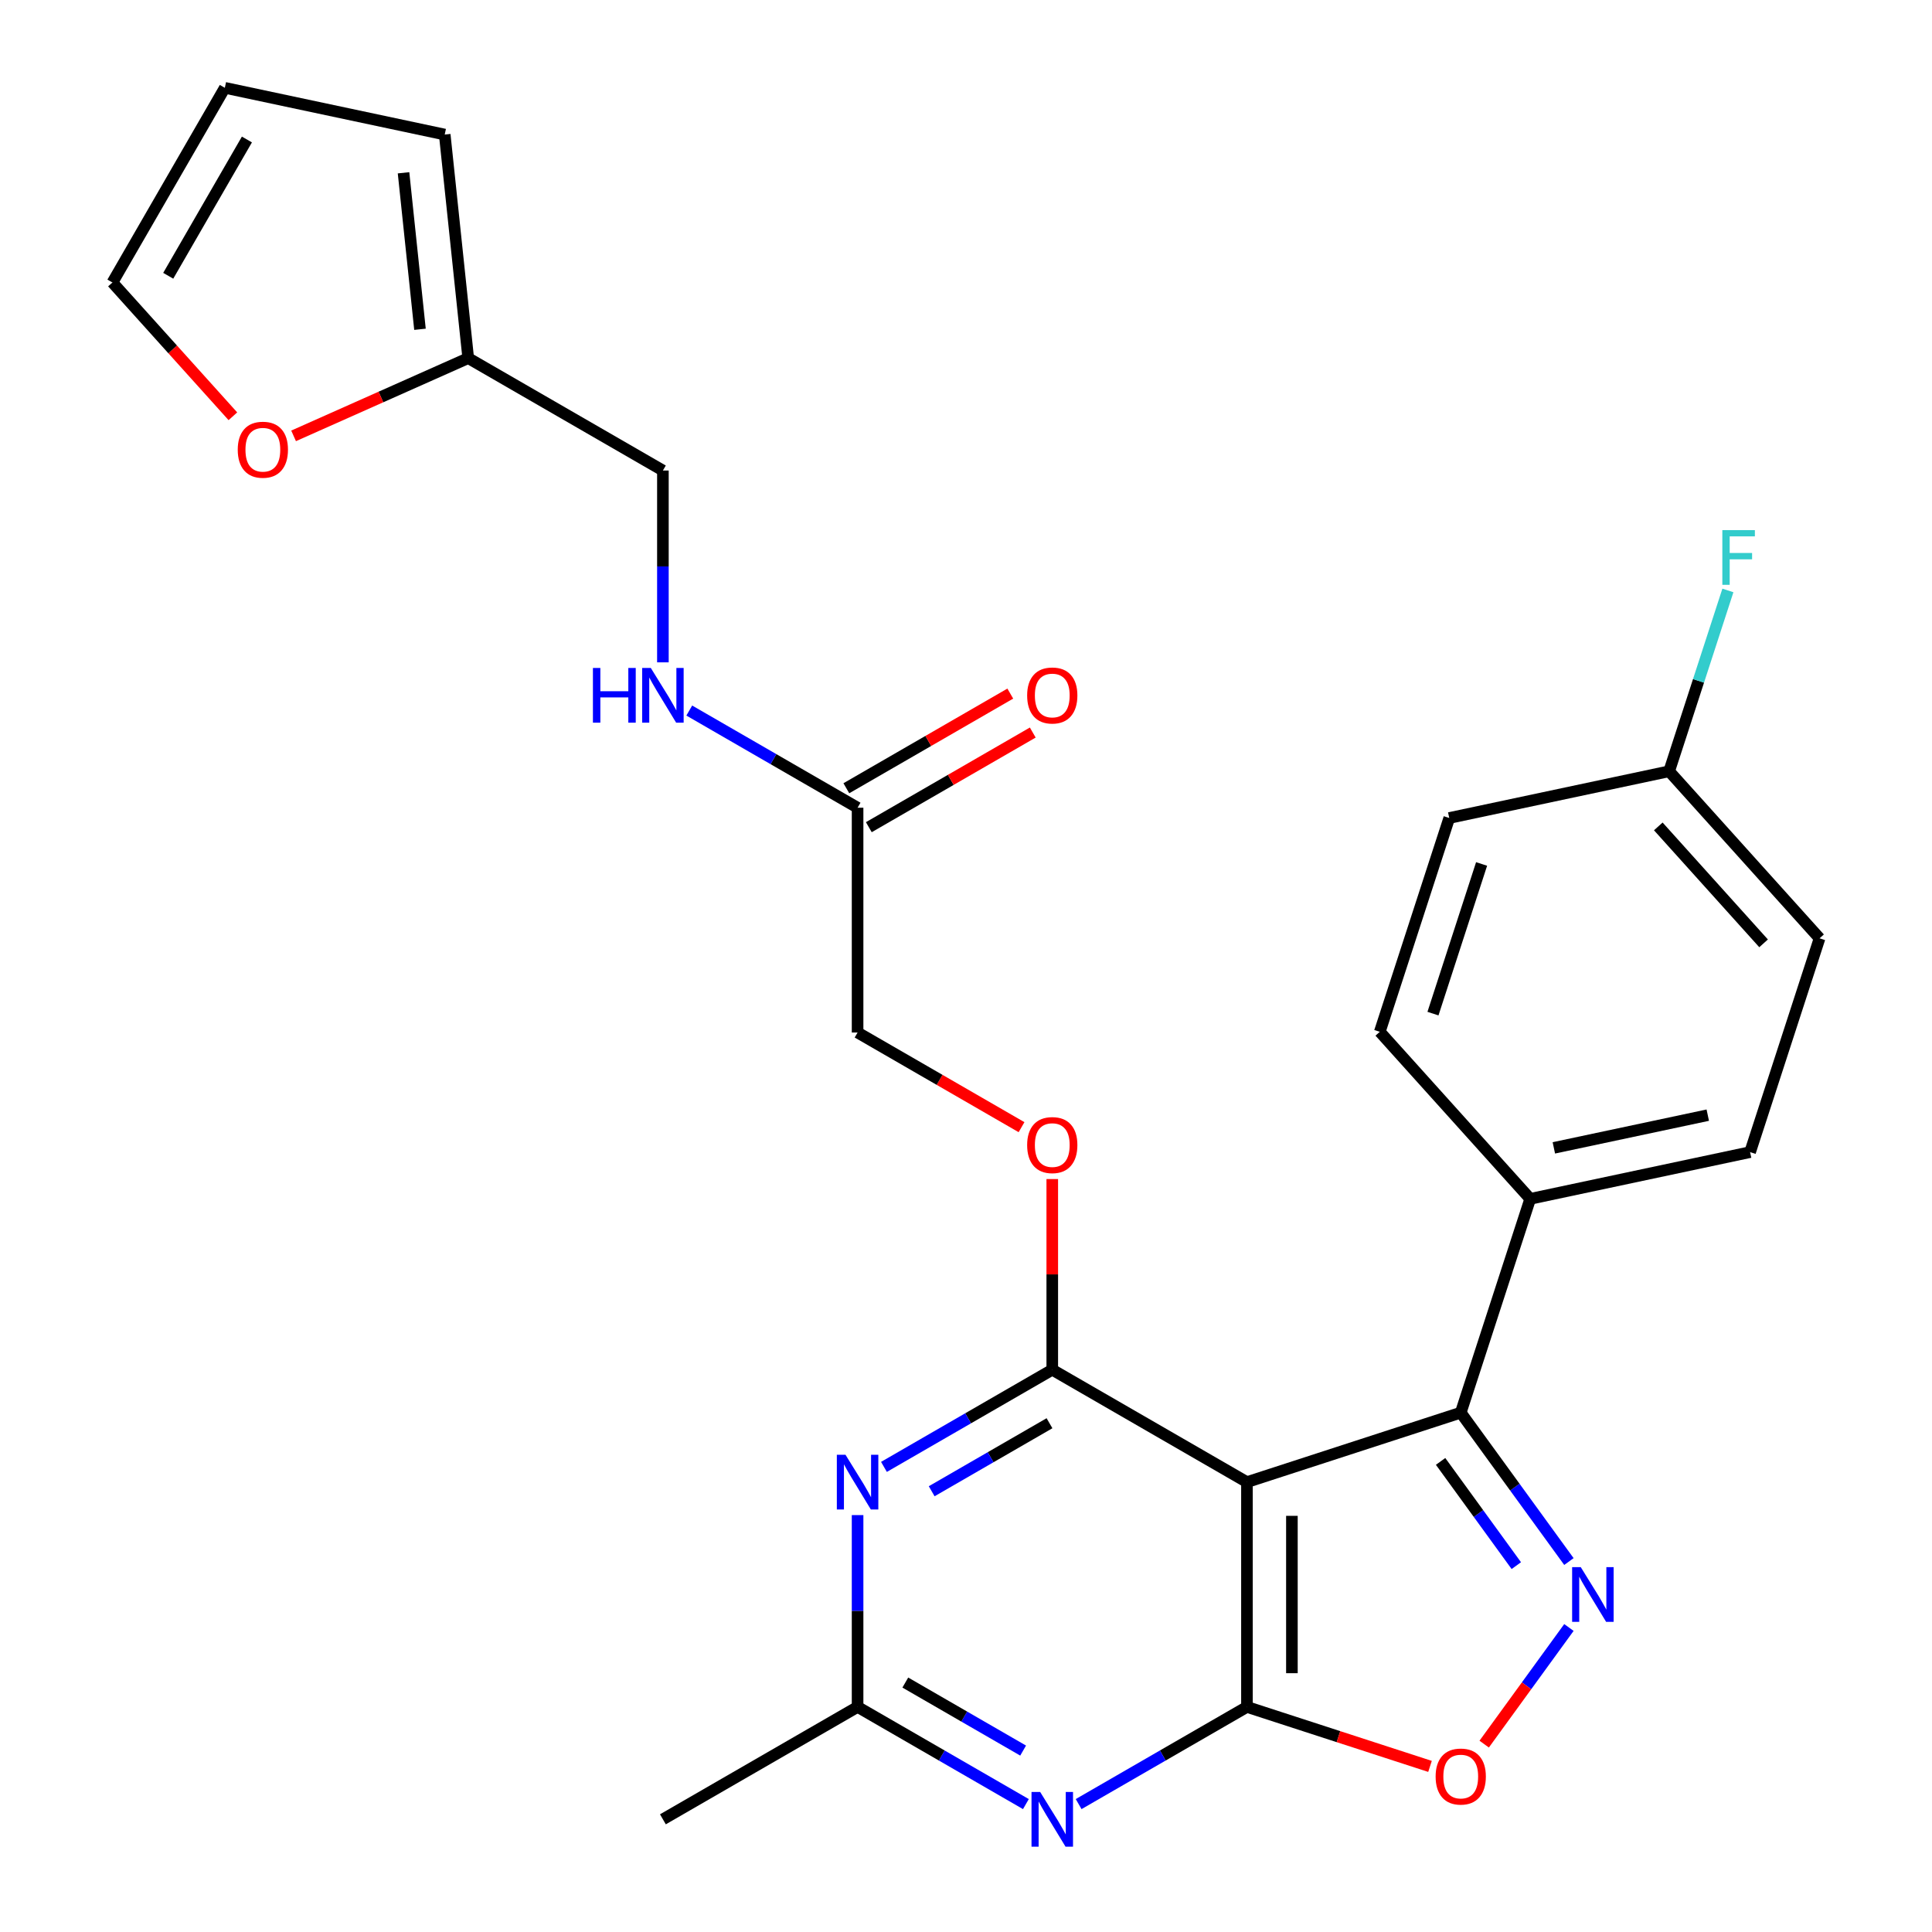 <?xml version='1.0' encoding='iso-8859-1'?>
<svg version='1.1' baseProfile='full'
              xmlns='http://www.w3.org/2000/svg'
                      xmlns:rdkit='http://www.rdkit.org/xml'
                      xmlns:xlink='http://www.w3.org/1999/xlink'
                  xml:space='preserve'
width='1000px' height='1000px' viewBox='0 0 1000 1000'>
<!-- END OF HEADER -->
<rect style='opacity:1.0;fill:#FFFFFF;stroke:none' width='1000' height='1000' x='0' y='0'> </rect>
<path class='bond-0' d='M 645.418,767.142 L 645.418,883.498' style='fill:none;fill-rule:evenodd;stroke:#000000;stroke-width:6px;stroke-linecap:butt;stroke-linejoin:miter;stroke-opacity:1' />
<path class='bond-0' d='M 668.689,784.595 L 668.689,866.044' style='fill:none;fill-rule:evenodd;stroke:#000000;stroke-width:6px;stroke-linecap:butt;stroke-linejoin:miter;stroke-opacity:1' />
<path class='bond-1' d='M 645.418,767.142 L 544.651,708.964' style='fill:none;fill-rule:evenodd;stroke:#000000;stroke-width:6px;stroke-linecap:butt;stroke-linejoin:miter;stroke-opacity:1' />
<path class='bond-3' d='M 645.418,767.142 L 756.078,731.186' style='fill:none;fill-rule:evenodd;stroke:#000000;stroke-width:6px;stroke-linecap:butt;stroke-linejoin:miter;stroke-opacity:1' />
<path class='bond-4' d='M 645.418,883.498 L 601.859,908.646' style='fill:none;fill-rule:evenodd;stroke:#000000;stroke-width:6px;stroke-linecap:butt;stroke-linejoin:miter;stroke-opacity:1' />
<path class='bond-4' d='M 601.859,908.646 L 558.3,933.795' style='fill:none;fill-rule:evenodd;stroke:#0000FF;stroke-width:6px;stroke-linecap:butt;stroke-linejoin:miter;stroke-opacity:1' />
<path class='bond-6' d='M 645.418,883.498 L 692.794,898.891' style='fill:none;fill-rule:evenodd;stroke:#000000;stroke-width:6px;stroke-linecap:butt;stroke-linejoin:miter;stroke-opacity:1' />
<path class='bond-6' d='M 692.794,898.891 L 740.169,914.284' style='fill:none;fill-rule:evenodd;stroke:#FF0000;stroke-width:6px;stroke-linecap:butt;stroke-linejoin:miter;stroke-opacity:1' />
<path class='bond-5' d='M 544.651,708.964 L 501.092,734.113' style='fill:none;fill-rule:evenodd;stroke:#000000;stroke-width:6px;stroke-linecap:butt;stroke-linejoin:miter;stroke-opacity:1' />
<path class='bond-5' d='M 501.092,734.113 L 457.533,759.262' style='fill:none;fill-rule:evenodd;stroke:#0000FF;stroke-width:6px;stroke-linecap:butt;stroke-linejoin:miter;stroke-opacity:1' />
<path class='bond-5' d='M 543.219,736.662 L 512.727,754.266' style='fill:none;fill-rule:evenodd;stroke:#000000;stroke-width:6px;stroke-linecap:butt;stroke-linejoin:miter;stroke-opacity:1' />
<path class='bond-5' d='M 512.727,754.266 L 482.236,771.871' style='fill:none;fill-rule:evenodd;stroke:#0000FF;stroke-width:6px;stroke-linecap:butt;stroke-linejoin:miter;stroke-opacity:1' />
<path class='bond-8' d='M 544.651,708.964 L 544.651,659.621' style='fill:none;fill-rule:evenodd;stroke:#000000;stroke-width:6px;stroke-linecap:butt;stroke-linejoin:miter;stroke-opacity:1' />
<path class='bond-8' d='M 544.651,659.621 L 544.651,610.278' style='fill:none;fill-rule:evenodd;stroke:#FF0000;stroke-width:6px;stroke-linecap:butt;stroke-linejoin:miter;stroke-opacity:1' />
<path class='bond-2' d='M 812.069,808.251 L 784.074,769.719' style='fill:none;fill-rule:evenodd;stroke:#0000FF;stroke-width:6px;stroke-linecap:butt;stroke-linejoin:miter;stroke-opacity:1' />
<path class='bond-2' d='M 784.074,769.719 L 756.078,731.186' style='fill:none;fill-rule:evenodd;stroke:#000000;stroke-width:6px;stroke-linecap:butt;stroke-linejoin:miter;stroke-opacity:1' />
<path class='bond-2' d='M 784.844,810.37 L 765.247,783.397' style='fill:none;fill-rule:evenodd;stroke:#0000FF;stroke-width:6px;stroke-linecap:butt;stroke-linejoin:miter;stroke-opacity:1' />
<path class='bond-2' d='M 765.247,783.397 L 745.65,756.424' style='fill:none;fill-rule:evenodd;stroke:#000000;stroke-width:6px;stroke-linecap:butt;stroke-linejoin:miter;stroke-opacity:1' />
<path class='bond-27' d='M 812.069,842.389 L 790.141,872.57' style='fill:none;fill-rule:evenodd;stroke:#0000FF;stroke-width:6px;stroke-linecap:butt;stroke-linejoin:miter;stroke-opacity:1' />
<path class='bond-27' d='M 790.141,872.57 L 768.213,902.752' style='fill:none;fill-rule:evenodd;stroke:#FF0000;stroke-width:6px;stroke-linecap:butt;stroke-linejoin:miter;stroke-opacity:1' />
<path class='bond-9' d='M 756.078,731.186 L 792.034,620.525' style='fill:none;fill-rule:evenodd;stroke:#000000;stroke-width:6px;stroke-linecap:butt;stroke-linejoin:miter;stroke-opacity:1' />
<path class='bond-28' d='M 531.002,933.795 L 487.443,908.646' style='fill:none;fill-rule:evenodd;stroke:#0000FF;stroke-width:6px;stroke-linecap:butt;stroke-linejoin:miter;stroke-opacity:1' />
<path class='bond-28' d='M 487.443,908.646 L 443.884,883.498' style='fill:none;fill-rule:evenodd;stroke:#000000;stroke-width:6px;stroke-linecap:butt;stroke-linejoin:miter;stroke-opacity:1' />
<path class='bond-28' d='M 529.57,906.097 L 499.078,888.493' style='fill:none;fill-rule:evenodd;stroke:#0000FF;stroke-width:6px;stroke-linecap:butt;stroke-linejoin:miter;stroke-opacity:1' />
<path class='bond-28' d='M 499.078,888.493 L 468.587,870.889' style='fill:none;fill-rule:evenodd;stroke:#000000;stroke-width:6px;stroke-linecap:butt;stroke-linejoin:miter;stroke-opacity:1' />
<path class='bond-7' d='M 443.884,784.211 L 443.884,833.854' style='fill:none;fill-rule:evenodd;stroke:#0000FF;stroke-width:6px;stroke-linecap:butt;stroke-linejoin:miter;stroke-opacity:1' />
<path class='bond-7' d='M 443.884,833.854 L 443.884,883.498' style='fill:none;fill-rule:evenodd;stroke:#000000;stroke-width:6px;stroke-linecap:butt;stroke-linejoin:miter;stroke-opacity:1' />
<path class='bond-26' d='M 443.884,883.498 L 343.117,941.675' style='fill:none;fill-rule:evenodd;stroke:#000000;stroke-width:6px;stroke-linecap:butt;stroke-linejoin:miter;stroke-opacity:1' />
<path class='bond-20' d='M 528.742,583.424 L 486.313,558.927' style='fill:none;fill-rule:evenodd;stroke:#FF0000;stroke-width:6px;stroke-linecap:butt;stroke-linejoin:miter;stroke-opacity:1' />
<path class='bond-20' d='M 486.313,558.927 L 443.884,534.431' style='fill:none;fill-rule:evenodd;stroke:#000000;stroke-width:6px;stroke-linecap:butt;stroke-linejoin:miter;stroke-opacity:1' />
<path class='bond-18' d='M 792.034,620.525 L 905.847,596.334' style='fill:none;fill-rule:evenodd;stroke:#000000;stroke-width:6px;stroke-linecap:butt;stroke-linejoin:miter;stroke-opacity:1' />
<path class='bond-18' d='M 804.268,594.134 L 883.937,577.2' style='fill:none;fill-rule:evenodd;stroke:#000000;stroke-width:6px;stroke-linecap:butt;stroke-linejoin:miter;stroke-opacity:1' />
<path class='bond-19' d='M 792.034,620.525 L 714.177,534.056' style='fill:none;fill-rule:evenodd;stroke:#000000;stroke-width:6px;stroke-linecap:butt;stroke-linejoin:miter;stroke-opacity:1' />
<path class='bond-10' d='M 443.884,418.075 L 443.884,534.431' style='fill:none;fill-rule:evenodd;stroke:#000000;stroke-width:6px;stroke-linecap:butt;stroke-linejoin:miter;stroke-opacity:1' />
<path class='bond-13' d='M 443.884,418.075 L 400.325,392.927' style='fill:none;fill-rule:evenodd;stroke:#000000;stroke-width:6px;stroke-linecap:butt;stroke-linejoin:miter;stroke-opacity:1' />
<path class='bond-13' d='M 400.325,392.927 L 356.766,367.778' style='fill:none;fill-rule:evenodd;stroke:#0000FF;stroke-width:6px;stroke-linecap:butt;stroke-linejoin:miter;stroke-opacity:1' />
<path class='bond-17' d='M 449.702,428.152 L 492.131,403.656' style='fill:none;fill-rule:evenodd;stroke:#000000;stroke-width:6px;stroke-linecap:butt;stroke-linejoin:miter;stroke-opacity:1' />
<path class='bond-17' d='M 492.131,403.656 L 534.56,379.159' style='fill:none;fill-rule:evenodd;stroke:#FF0000;stroke-width:6px;stroke-linecap:butt;stroke-linejoin:miter;stroke-opacity:1' />
<path class='bond-17' d='M 438.066,407.999 L 480.495,383.502' style='fill:none;fill-rule:evenodd;stroke:#000000;stroke-width:6px;stroke-linecap:butt;stroke-linejoin:miter;stroke-opacity:1' />
<path class='bond-17' d='M 480.495,383.502 L 522.924,359.006' style='fill:none;fill-rule:evenodd;stroke:#FF0000;stroke-width:6px;stroke-linecap:butt;stroke-linejoin:miter;stroke-opacity:1' />
<path class='bond-11' d='M 242.35,185.364 L 343.117,243.542' style='fill:none;fill-rule:evenodd;stroke:#000000;stroke-width:6px;stroke-linecap:butt;stroke-linejoin:miter;stroke-opacity:1' />
<path class='bond-12' d='M 242.35,185.364 L 197.157,205.486' style='fill:none;fill-rule:evenodd;stroke:#000000;stroke-width:6px;stroke-linecap:butt;stroke-linejoin:miter;stroke-opacity:1' />
<path class='bond-12' d='M 197.157,205.486 L 151.963,225.607' style='fill:none;fill-rule:evenodd;stroke:#FF0000;stroke-width:6px;stroke-linecap:butt;stroke-linejoin:miter;stroke-opacity:1' />
<path class='bond-14' d='M 242.35,185.364 L 230.188,69.646' style='fill:none;fill-rule:evenodd;stroke:#000000;stroke-width:6px;stroke-linecap:butt;stroke-linejoin:miter;stroke-opacity:1' />
<path class='bond-14' d='M 217.382,170.439 L 208.869,89.436' style='fill:none;fill-rule:evenodd;stroke:#000000;stroke-width:6px;stroke-linecap:butt;stroke-linejoin:miter;stroke-opacity:1' />
<path class='bond-15' d='M 120.541,215.462 L 89.369,180.841' style='fill:none;fill-rule:evenodd;stroke:#FF0000;stroke-width:6px;stroke-linecap:butt;stroke-linejoin:miter;stroke-opacity:1' />
<path class='bond-15' d='M 89.369,180.841 L 58.197,146.221' style='fill:none;fill-rule:evenodd;stroke:#000000;stroke-width:6px;stroke-linecap:butt;stroke-linejoin:miter;stroke-opacity:1' />
<path class='bond-21' d='M 343.117,342.829 L 343.117,293.185' style='fill:none;fill-rule:evenodd;stroke:#0000FF;stroke-width:6px;stroke-linecap:butt;stroke-linejoin:miter;stroke-opacity:1' />
<path class='bond-21' d='M 343.117,293.185 L 343.117,243.542' style='fill:none;fill-rule:evenodd;stroke:#000000;stroke-width:6px;stroke-linecap:butt;stroke-linejoin:miter;stroke-opacity:1' />
<path class='bond-16' d='M 230.188,69.646 L 116.375,45.455' style='fill:none;fill-rule:evenodd;stroke:#000000;stroke-width:6px;stroke-linecap:butt;stroke-linejoin:miter;stroke-opacity:1' />
<path class='bond-30' d='M 58.197,146.221 L 116.375,45.455' style='fill:none;fill-rule:evenodd;stroke:#000000;stroke-width:6px;stroke-linecap:butt;stroke-linejoin:miter;stroke-opacity:1' />
<path class='bond-30' d='M 87.077,142.742 L 127.802,72.205' style='fill:none;fill-rule:evenodd;stroke:#000000;stroke-width:6px;stroke-linecap:butt;stroke-linejoin:miter;stroke-opacity:1' />
<path class='bond-23' d='M 905.847,596.334 L 941.803,485.673' style='fill:none;fill-rule:evenodd;stroke:#000000;stroke-width:6px;stroke-linecap:butt;stroke-linejoin:miter;stroke-opacity:1' />
<path class='bond-24' d='M 714.177,534.056 L 750.133,423.396' style='fill:none;fill-rule:evenodd;stroke:#000000;stroke-width:6px;stroke-linecap:butt;stroke-linejoin:miter;stroke-opacity:1' />
<path class='bond-24' d='M 741.703,524.649 L 766.872,447.186' style='fill:none;fill-rule:evenodd;stroke:#000000;stroke-width:6px;stroke-linecap:butt;stroke-linejoin:miter;stroke-opacity:1' />
<path class='bond-22' d='M 863.946,399.204 L 750.133,423.396' style='fill:none;fill-rule:evenodd;stroke:#000000;stroke-width:6px;stroke-linecap:butt;stroke-linejoin:miter;stroke-opacity:1' />
<path class='bond-25' d='M 863.946,399.204 L 879.151,352.408' style='fill:none;fill-rule:evenodd;stroke:#000000;stroke-width:6px;stroke-linecap:butt;stroke-linejoin:miter;stroke-opacity:1' />
<path class='bond-25' d='M 879.151,352.408 L 894.356,305.612' style='fill:none;fill-rule:evenodd;stroke:#33CCCC;stroke-width:6px;stroke-linecap:butt;stroke-linejoin:miter;stroke-opacity:1' />
<path class='bond-29' d='M 863.946,399.204 L 941.803,485.673' style='fill:none;fill-rule:evenodd;stroke:#000000;stroke-width:6px;stroke-linecap:butt;stroke-linejoin:miter;stroke-opacity:1' />
<path class='bond-29' d='M 858.331,427.746 L 912.83,488.274' style='fill:none;fill-rule:evenodd;stroke:#000000;stroke-width:6px;stroke-linecap:butt;stroke-linejoin:miter;stroke-opacity:1' />
<path  class='atom-3' d='M 818.21 811.16
L 827.49 826.16
Q 828.41 827.64, 829.89 830.32
Q 831.37 833, 831.45 833.16
L 831.45 811.16
L 835.21 811.16
L 835.21 839.48
L 831.33 839.48
L 821.37 823.08
Q 820.21 821.16, 818.97 818.96
Q 817.77 816.76, 817.41 816.08
L 817.41 839.48
L 813.73 839.48
L 813.73 811.16
L 818.21 811.16
' fill='#0000FF'/>
<path  class='atom-5' d='M 538.391 927.515
L 547.671 942.515
Q 548.591 943.995, 550.071 946.675
Q 551.551 949.355, 551.631 949.515
L 551.631 927.515
L 555.391 927.515
L 555.391 955.835
L 551.511 955.835
L 541.551 939.435
Q 540.391 937.515, 539.151 935.315
Q 537.951 933.115, 537.591 932.435
L 537.591 955.835
L 533.911 955.835
L 533.911 927.515
L 538.391 927.515
' fill='#0000FF'/>
<path  class='atom-6' d='M 437.624 752.982
L 446.904 767.982
Q 447.824 769.462, 449.304 772.142
Q 450.784 774.822, 450.864 774.982
L 450.864 752.982
L 454.624 752.982
L 454.624 781.302
L 450.744 781.302
L 440.784 764.902
Q 439.624 762.982, 438.384 760.782
Q 437.184 758.582, 436.824 757.902
L 436.824 781.302
L 433.144 781.302
L 433.144 752.982
L 437.624 752.982
' fill='#0000FF'/>
<path  class='atom-7' d='M 743.078 919.533
Q 743.078 912.733, 746.438 908.933
Q 749.798 905.133, 756.078 905.133
Q 762.358 905.133, 765.718 908.933
Q 769.078 912.733, 769.078 919.533
Q 769.078 926.413, 765.678 930.333
Q 762.278 934.213, 756.078 934.213
Q 749.838 934.213, 746.438 930.333
Q 743.078 926.453, 743.078 919.533
M 756.078 931.013
Q 760.398 931.013, 762.718 928.133
Q 765.078 925.213, 765.078 919.533
Q 765.078 913.973, 762.718 911.173
Q 760.398 908.333, 756.078 908.333
Q 751.758 908.333, 749.398 911.133
Q 747.078 913.933, 747.078 919.533
Q 747.078 925.253, 749.398 928.133
Q 751.758 931.013, 756.078 931.013
' fill='#FF0000'/>
<path  class='atom-9' d='M 531.651 592.689
Q 531.651 585.889, 535.011 582.089
Q 538.371 578.289, 544.651 578.289
Q 550.931 578.289, 554.291 582.089
Q 557.651 585.889, 557.651 592.689
Q 557.651 599.569, 554.251 603.489
Q 550.851 607.369, 544.651 607.369
Q 538.411 607.369, 535.011 603.489
Q 531.651 599.609, 531.651 592.689
M 544.651 604.169
Q 548.971 604.169, 551.291 601.289
Q 553.651 598.369, 553.651 592.689
Q 553.651 587.129, 551.291 584.329
Q 548.971 581.489, 544.651 581.489
Q 540.331 581.489, 537.971 584.289
Q 535.651 587.089, 535.651 592.689
Q 535.651 598.409, 537.971 601.289
Q 540.331 604.169, 544.651 604.169
' fill='#FF0000'/>
<path  class='atom-13' d='M 123.054 232.77
Q 123.054 225.97, 126.414 222.17
Q 129.774 218.37, 136.054 218.37
Q 142.334 218.37, 145.694 222.17
Q 149.054 225.97, 149.054 232.77
Q 149.054 239.65, 145.654 243.57
Q 142.254 247.45, 136.054 247.45
Q 129.814 247.45, 126.414 243.57
Q 123.054 239.69, 123.054 232.77
M 136.054 244.25
Q 140.374 244.25, 142.694 241.37
Q 145.054 238.45, 145.054 232.77
Q 145.054 227.21, 142.694 224.41
Q 140.374 221.57, 136.054 221.57
Q 131.734 221.57, 129.374 224.37
Q 127.054 227.17, 127.054 232.77
Q 127.054 238.49, 129.374 241.37
Q 131.734 244.25, 136.054 244.25
' fill='#FF0000'/>
<path  class='atom-14' d='M 306.897 345.738
L 310.737 345.738
L 310.737 357.778
L 325.217 357.778
L 325.217 345.738
L 329.057 345.738
L 329.057 374.058
L 325.217 374.058
L 325.217 360.978
L 310.737 360.978
L 310.737 374.058
L 306.897 374.058
L 306.897 345.738
' fill='#0000FF'/>
<path  class='atom-14' d='M 336.857 345.738
L 346.137 360.738
Q 347.057 362.218, 348.537 364.898
Q 350.017 367.578, 350.097 367.738
L 350.097 345.738
L 353.857 345.738
L 353.857 374.058
L 349.977 374.058
L 340.017 357.658
Q 338.857 355.738, 337.617 353.538
Q 336.417 351.338, 336.057 350.658
L 336.057 374.058
L 332.377 374.058
L 332.377 345.738
L 336.857 345.738
' fill='#0000FF'/>
<path  class='atom-18' d='M 531.651 359.978
Q 531.651 353.178, 535.011 349.378
Q 538.371 345.578, 544.651 345.578
Q 550.931 345.578, 554.291 349.378
Q 557.651 353.178, 557.651 359.978
Q 557.651 366.858, 554.251 370.778
Q 550.851 374.658, 544.651 374.658
Q 538.411 374.658, 535.011 370.778
Q 531.651 366.898, 531.651 359.978
M 544.651 371.458
Q 548.971 371.458, 551.291 368.578
Q 553.651 365.658, 553.651 359.978
Q 553.651 354.418, 551.291 351.618
Q 548.971 348.778, 544.651 348.778
Q 540.331 348.778, 537.971 351.578
Q 535.651 354.378, 535.651 359.978
Q 535.651 365.698, 537.971 368.578
Q 540.331 371.458, 544.651 371.458
' fill='#FF0000'/>
<path  class='atom-26' d='M 891.482 274.383
L 908.322 274.383
L 908.322 277.623
L 895.282 277.623
L 895.282 286.223
L 906.882 286.223
L 906.882 289.503
L 895.282 289.503
L 895.282 302.703
L 891.482 302.703
L 891.482 274.383
' fill='#33CCCC'/>
</svg>
